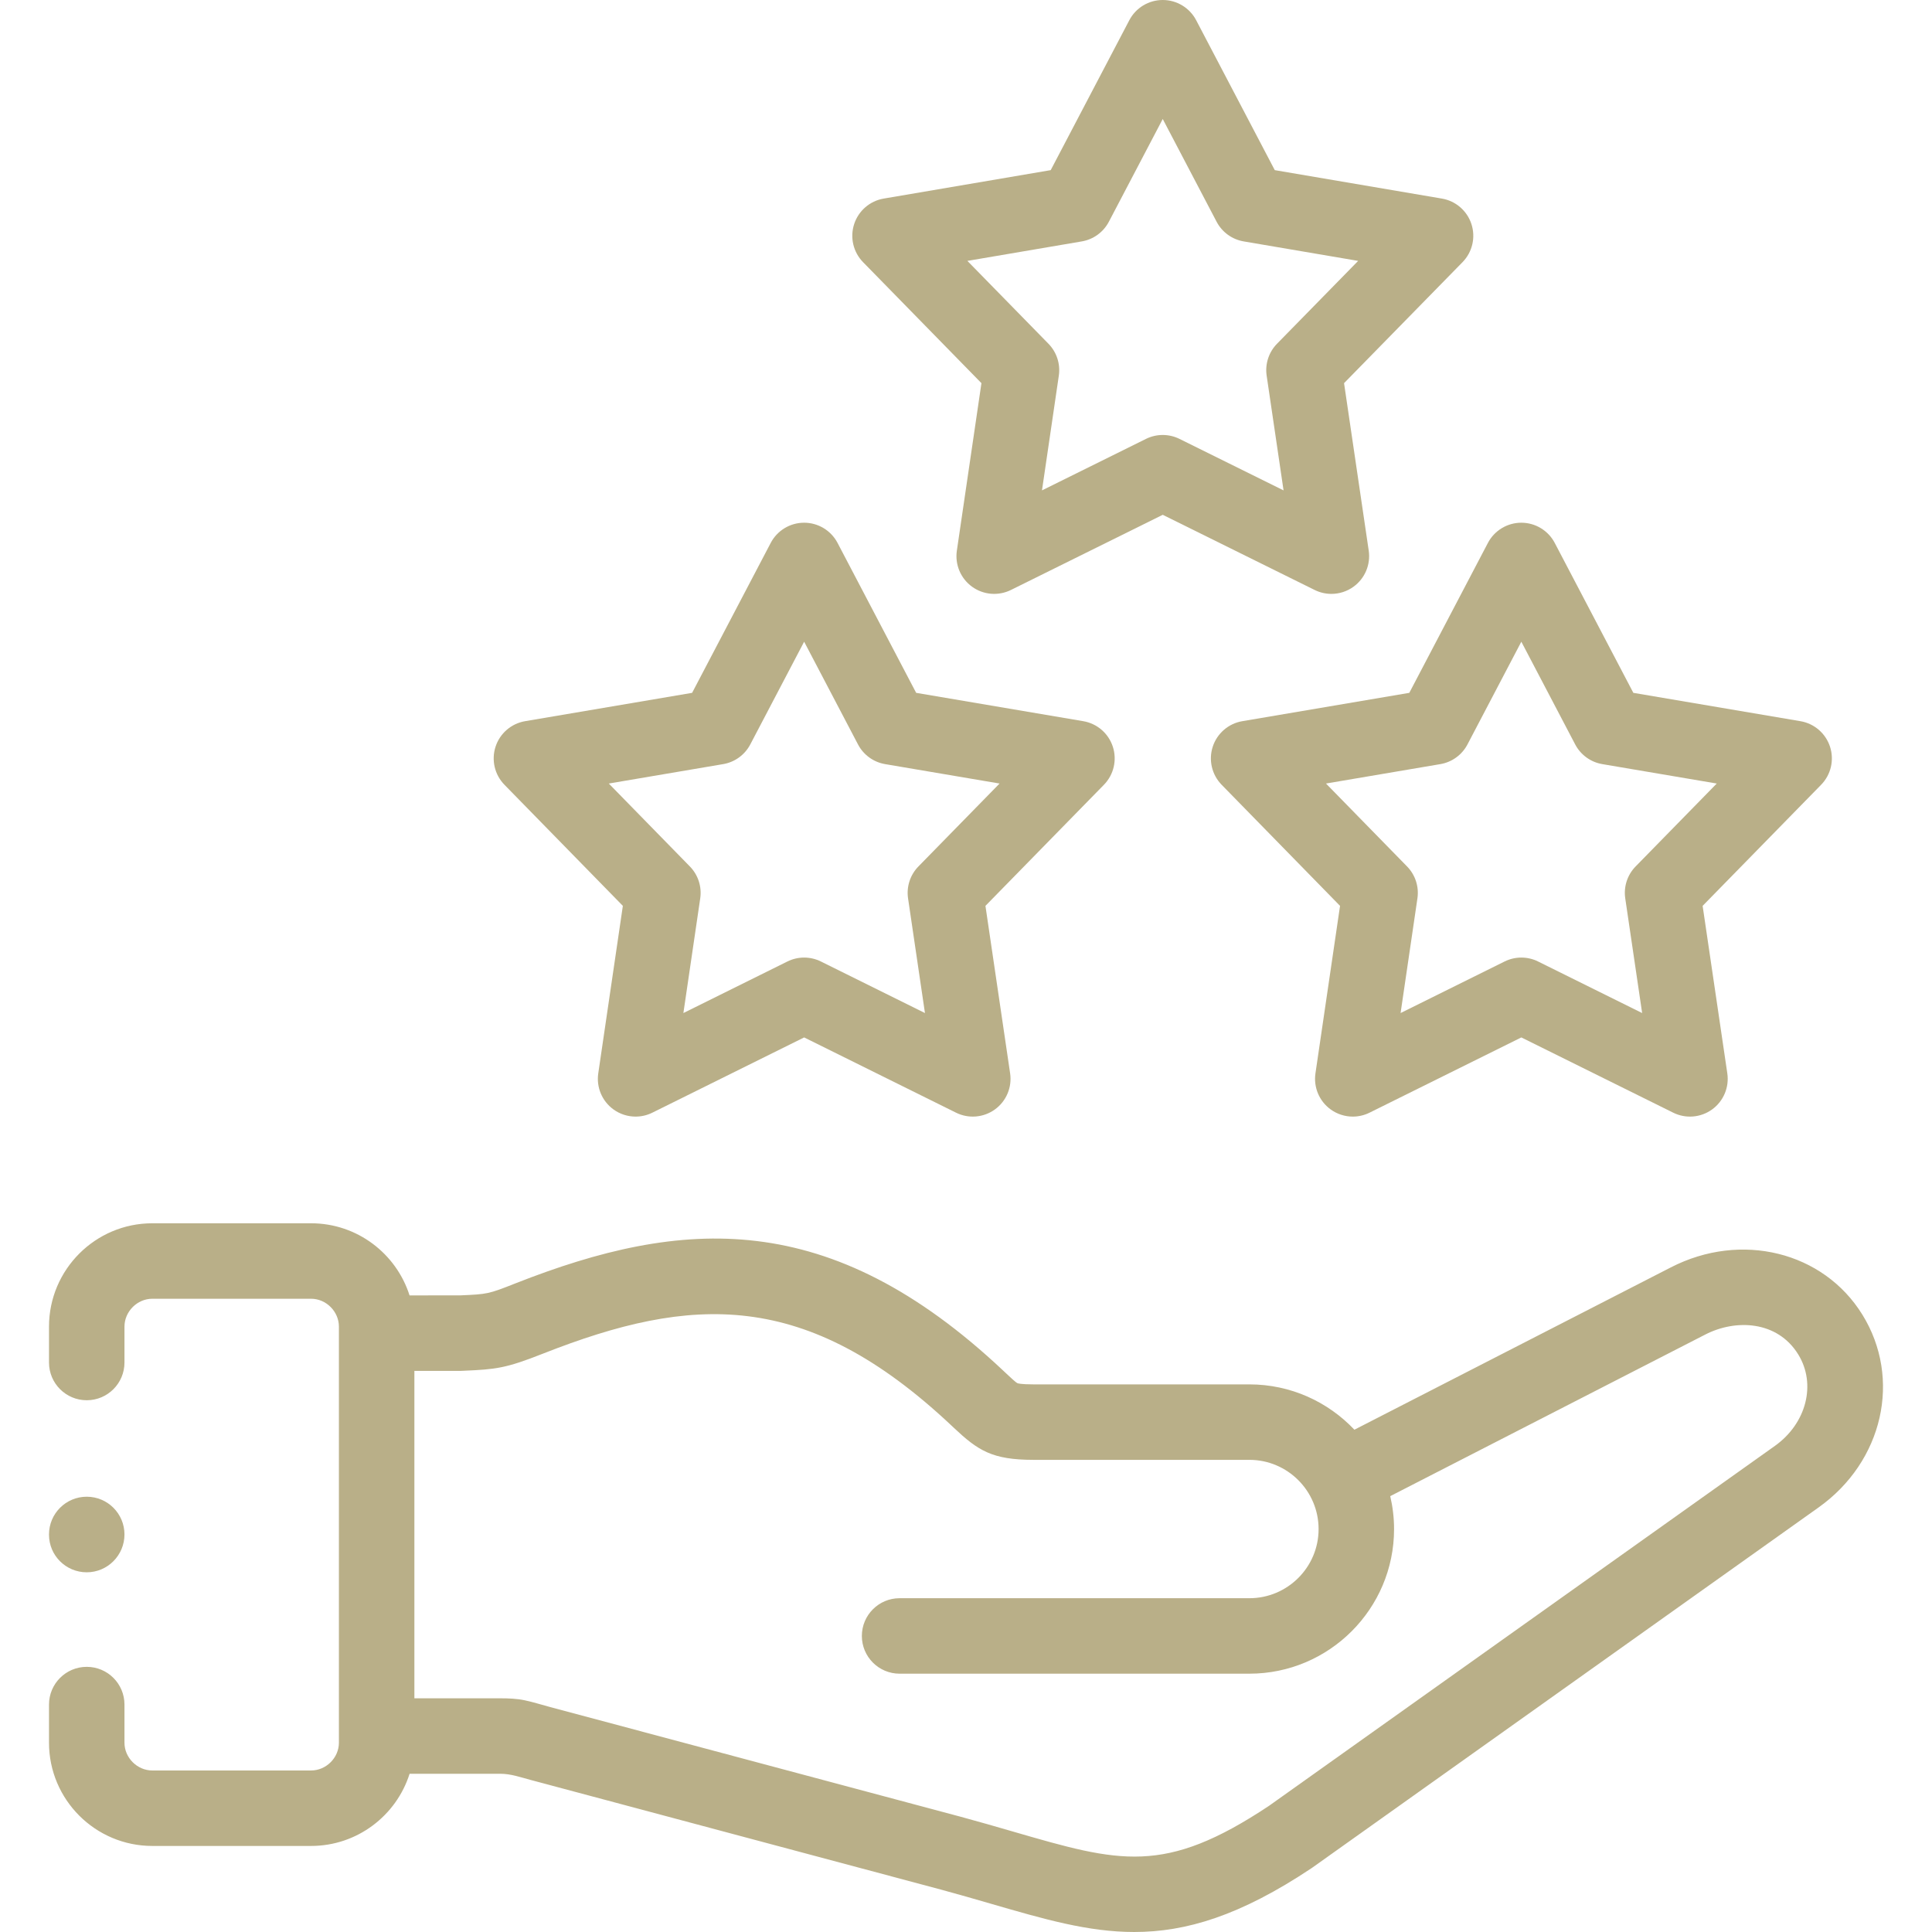 <svg id="Capa_1" enable-background="new 0 0 512.002 512.002" height="512" viewBox="0 0 512.002 512.002" width="512" xmlns="http://www.w3.org/2000/svg"><g fill="#b9af88"><path d="m165.062 240.064-6.517 44.395c-.54 3.681 1.007 7.357 4.018 9.543 1.74 1.265 3.803 1.909 5.877 1.909 1.514 0 3.035-.344 4.44-1.04l40.228-19.942 40.254 19.943c3.333 1.651 7.31 1.315 10.319-.872 3.009-2.188 4.556-5.865 4.013-9.547l-6.541-44.389 31.399-32.09c2.603-2.66 3.513-6.545 2.363-10.084s-4.17-6.147-7.839-6.77l-44.284-7.511-20.831-39.729c-1.727-3.293-5.138-5.356-8.856-5.356s-7.13 2.063-8.856 5.356l-20.831 39.729-44.256 7.51c-3.668.623-6.687 3.229-7.837 6.768-1.15 3.538-.241 7.423 2.36 10.083zm26.586-37.563c3.077-.522 5.734-2.451 7.184-5.216l14.275-27.225 14.274 27.225c1.45 2.765 4.107 4.693 7.185 5.216l30.329 5.144-21.504 21.977c-2.186 2.233-3.201 5.36-2.746 8.452l4.479 30.396-27.578-13.663c-2.798-1.385-6.083-1.386-8.881.001l-27.559 13.662 4.463-30.402c.453-3.088-.562-6.211-2.744-8.443l-21.489-21.979z"/><path d="m329.226 191.121c-3.668.623-6.687 3.229-7.837 6.768-1.15 3.538-.241 7.423 2.36 10.083l31.376 32.093-6.517 44.395c-.54 3.681 1.007 7.357 4.018 9.543 1.74 1.265 3.803 1.909 5.877 1.909 1.514 0 3.035-.344 4.44-1.04l40.228-19.942 40.254 19.943c3.334 1.651 7.309 1.315 10.319-.872 3.009-2.188 4.556-5.865 4.013-9.547l-6.541-44.389 31.399-32.09c2.603-2.66 3.513-6.545 2.363-10.084s-4.17-6.147-7.839-6.77l-44.284-7.511-20.831-39.729c-1.727-3.293-5.138-5.356-8.856-5.356s-7.13 2.063-8.856 5.356l-20.831 39.729zm59.669 6.164 14.275-27.225 14.274 27.225c1.45 2.765 4.107 4.693 7.185 5.216l30.329 5.144-21.504 21.977c-2.186 2.233-3.201 5.36-2.746 8.452l4.479 30.396-27.578-13.663c-2.798-1.385-6.083-1.386-8.881.001l-27.558 13.662 4.463-30.402c.453-3.088-.562-6.211-2.744-8.443l-21.489-21.98 30.312-5.144c3.077-.522 5.734-2.451 7.183-5.216z"/><path d="m260.093 101.541-6.516 44.394c-.54 3.68 1.007 7.355 4.016 9.542s6.982 2.521 10.315.872l40.232-19.919 40.259 19.92c1.405.695 2.922 1.037 4.434 1.037 2.077 0 4.142-.646 5.883-1.913 3.008-2.188 4.554-5.864 4.011-9.545l-6.54-44.388 31.396-32.06c2.604-2.659 3.516-6.543 2.368-10.082-1.148-3.54-4.166-6.149-7.834-6.773l-44.289-7.537-20.833-39.733c-1.727-3.293-5.138-5.356-8.857-5.356s-7.13 2.063-8.856 5.356l-20.833 39.732-44.26 7.537c-3.667.625-6.685 3.233-7.833 6.771s-.237 7.422 2.364 10.081zm26.593-37.566c3.075-.524 5.729-2.452 7.178-5.215l14.275-27.225 14.274 27.225c1.449 2.763 4.104 4.691 7.179 5.215l30.335 5.163-21.501 21.955c-2.188 2.234-3.205 5.362-2.749 8.455l4.48 30.409-27.584-13.648c-1.397-.691-2.917-1.037-4.435-1.037-1.52 0-3.039.346-4.437 1.038l-27.565 13.647 4.464-30.415c.454-3.09-.563-6.214-2.747-8.446l-21.486-21.958z"/><path d="m493.546 348.393c-10.331-16.709-32.156-22.088-50.757-12.519l-83.857 43.015c-6.994-7.389-16.881-12.013-27.833-12.013h-57.201c-3.464 0-4.198-.288-4.271-.32-.449-.204-1.971-1.637-3.193-2.788l-.553-.521c-46.03-43.318-84.97-40.58-129.296-23.135-7.193 2.849-7.468 2.86-14.52 3.171l-13.529.016c-3.515-11.071-13.883-19.116-26.097-19.116h-42.076c-15.096 0-27.377 12.287-27.377 27.39v9.507c0 5.522 4.477 10 10 10s10-4.478 10-10v-9.507c0-4.006 3.378-7.39 7.377-7.39h42.075c3.999 0 7.377 3.384 7.377 7.39v110.263c0 3.99-3.378 7.361-7.377 7.361h-42.075c-3.999 0-7.377-3.371-7.377-7.361v-10.104c0-5.522-4.477-10-10-10s-10 4.478-10 10v10.104c0 15.087 12.281 27.361 27.377 27.361h42.075c12.225 0 22.602-8.051 26.107-19.126h24.058c2.784 0 5.315.916 7.987 1.625l108.815 29.079c4.79 1.297 9.183 2.572 13.431 3.805 13.896 4.032 25.574 7.422 37.744 7.422 13.729 0 28.083-4.313 46.946-16.884.084-.056.169-.114.252-.173l134.173-95.463c17.097-12.167 22.082-34.13 11.595-51.089zm-23.19 34.794-134.044 95.371c-27.759 18.465-39.527 15.05-67.901 6.814-4.333-1.257-8.814-2.558-13.81-3.91l-108.868-29.093c-2.202-.584-4.385-1.283-6.614-1.759-2.146-.459-4.328-.539-6.517-.539h-22.788v-86.761h11.878c.148 0 .296-.003.444-.01l.807-.036c8.47-.373 11.094-.632 20.984-4.548 39.279-15.458 69.583-17.289 108.251 19.101l.542.511c6.451 6.074 10.172 8.549 21.176 8.549h57.201c10.115 0 18.344 8.231 18.344 18.349 0 10.102-8.229 18.319-18.344 18.319h-92.696c-5.523 0-10 4.478-10 10s4.477 10 10 10h92.696c21.143 0 38.344-17.19 38.344-38.319 0-3.003-.358-5.923-1.014-8.729l83.499-42.831c8.054-4.145 19.094-3.671 24.608 5.246 4.868 7.868 2.21 18.305-6.178 24.275z"/><path d="m22.986 416.677c5.523 0 10-4.507 10-10.029s-4.477-10-10-10-10 4.478-10 10v.058c0 5.522 4.477 9.971 10 9.971z"/></g></svg>